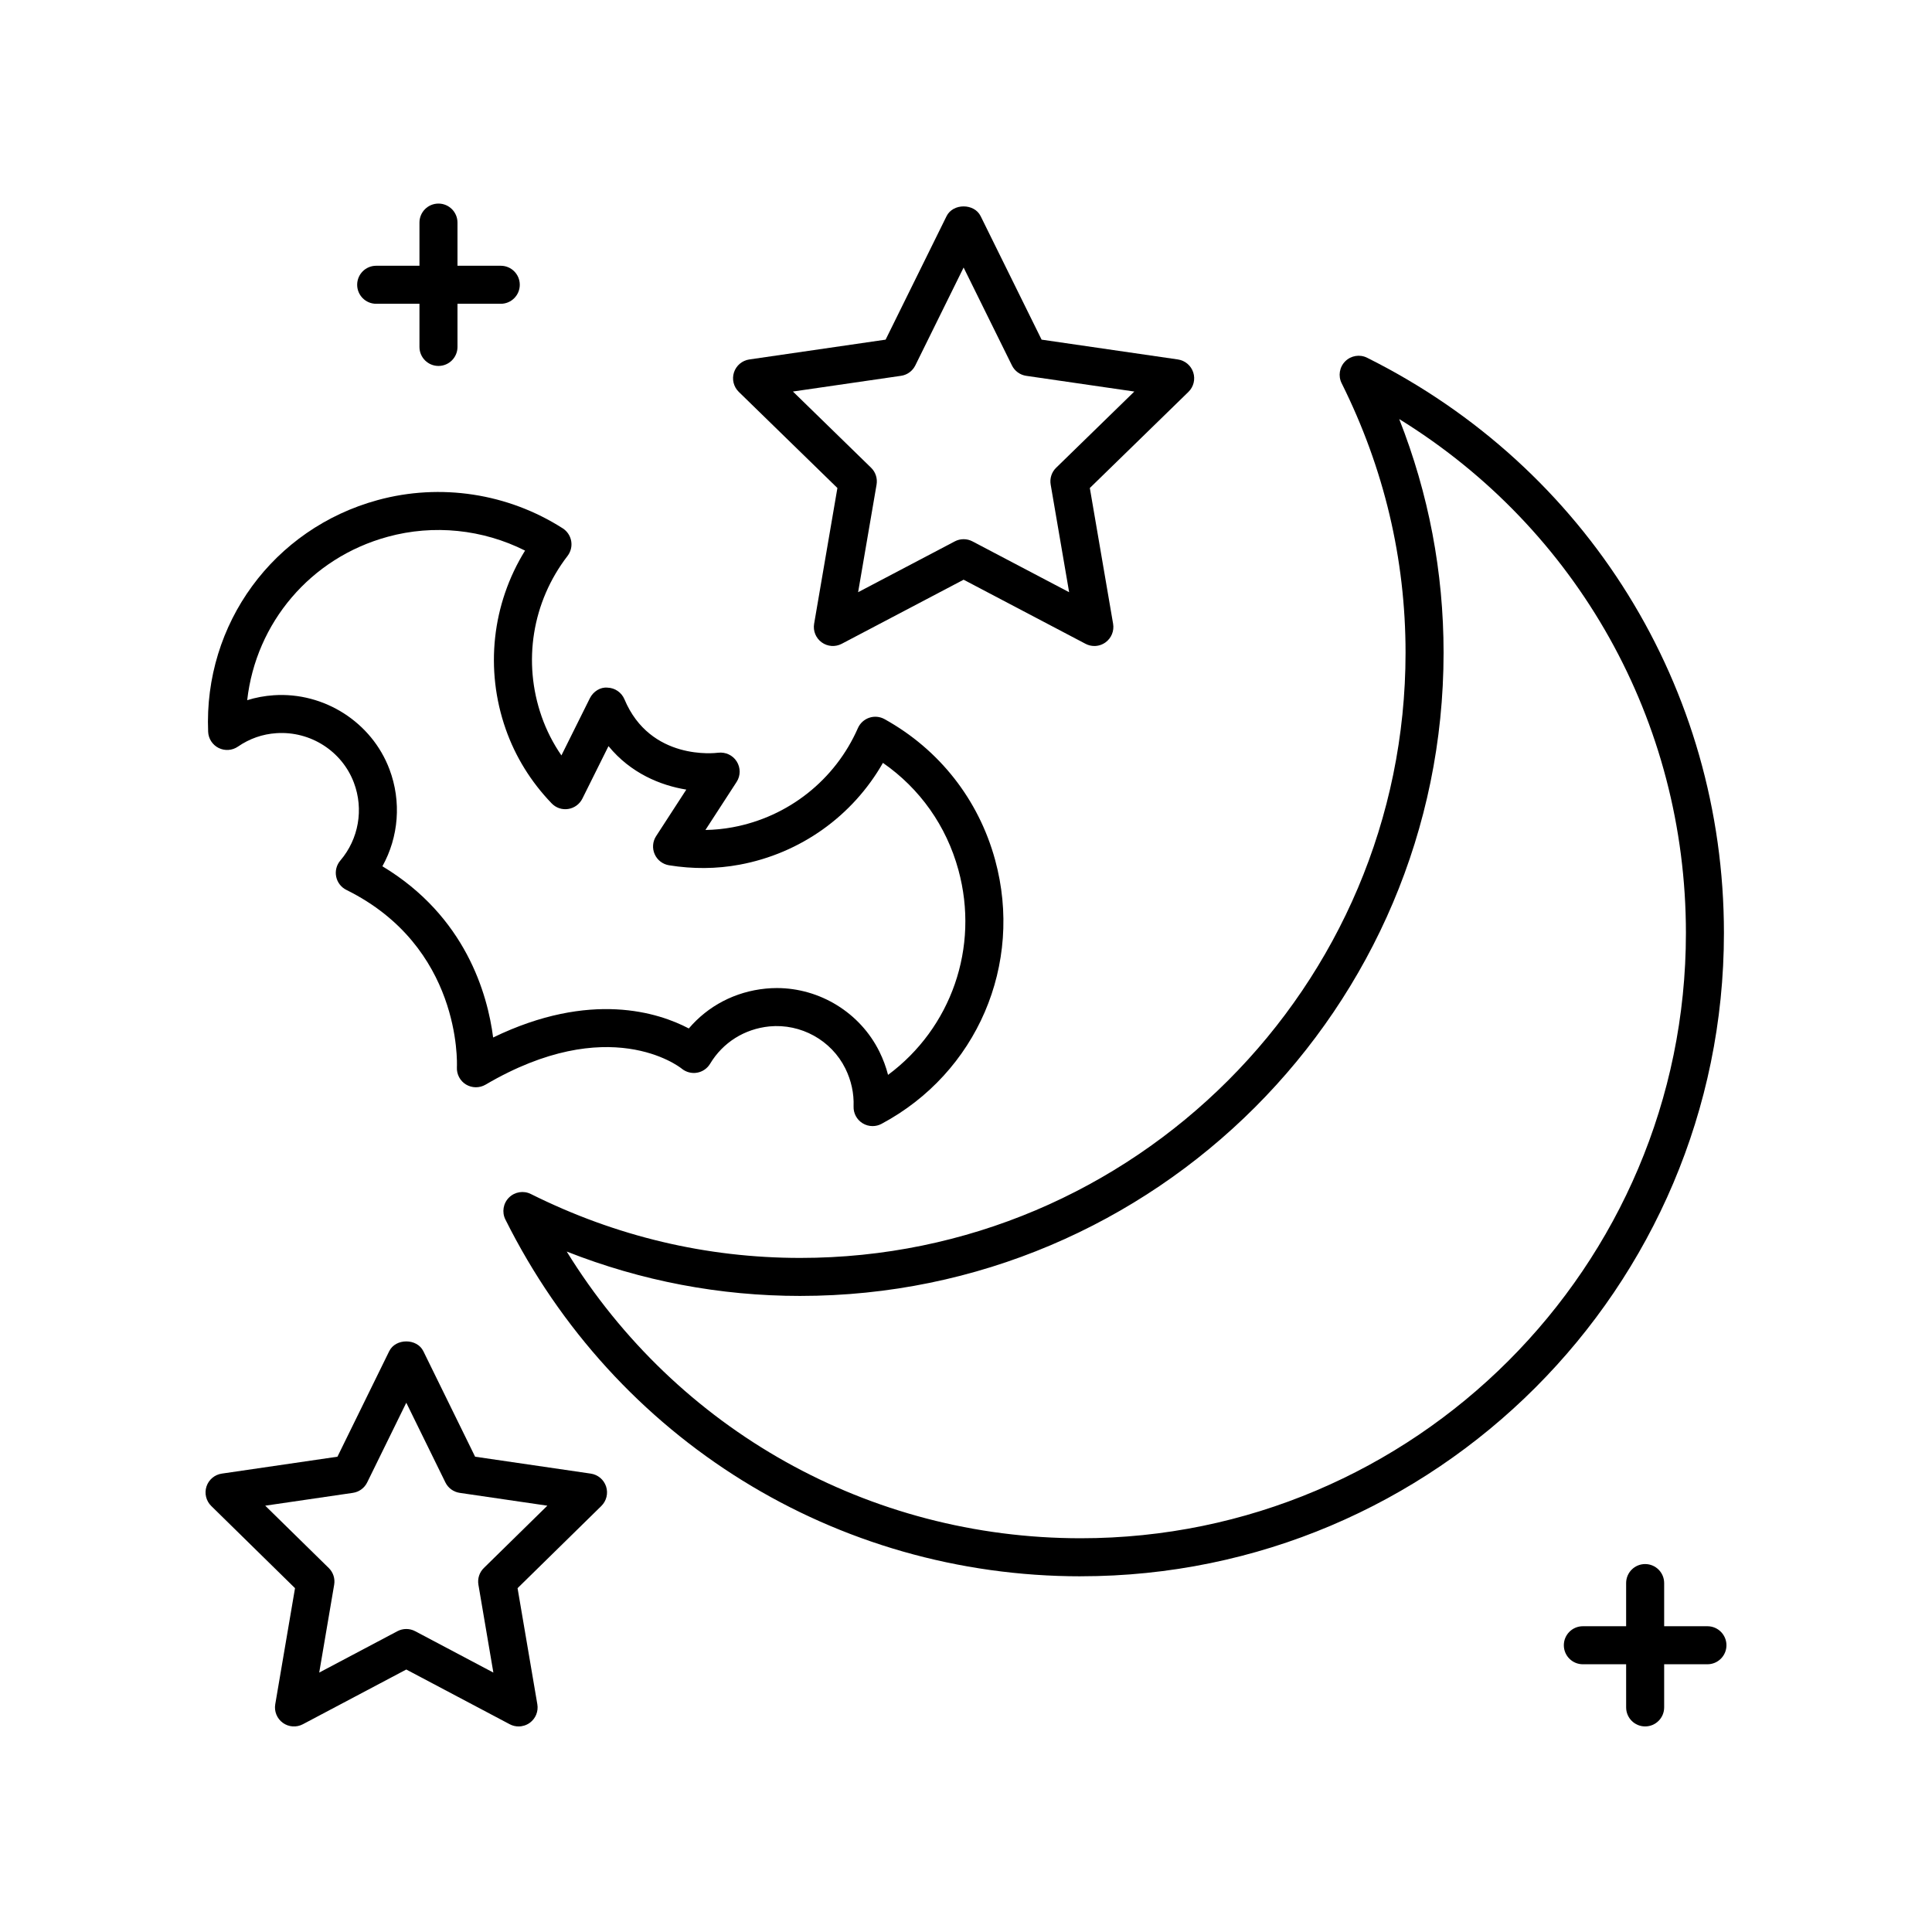 <?xml version="1.0" encoding="UTF-8"?>
<!-- Uploaded to: SVG Repo, www.svgrepo.com, Generator: SVG Repo Mixer Tools -->
<svg fill="#000000" width="800px" height="800px" version="1.1" viewBox="144 144 512 512" xmlns="http://www.w3.org/2000/svg">
 <g>
  <path d="m579.98 601.52c2.785 0 5.039-2.254 5.039-5.039v-11.434h11.469c2.785 0 5.039-2.254 5.039-5.039 0-2.785-2.254-5.039-5.039-5.039h-11.469v-11.438c0-2.785-2.254-5.039-5.039-5.039-2.785 0-5.039 2.254-5.039 5.039v11.438h-11.469c-2.785 0-5.039 2.254-5.039 5.039 0 2.785 2.254 5.039 5.039 5.039h11.469l0.004 11.434c0 2.785 2.25 5.039 5.035 5.039z"/>
  <path d="m260.2 197.95c-2.785 0-5.039 2.254-5.039 5.039v11.438h-11.469c-2.785 0-5.039 2.254-5.039 5.039s2.254 5.039 5.039 5.039h11.469v11.434c0 2.785 2.254 5.039 5.039 5.039s5.039-2.254 5.039-5.039v-11.434h11.469c2.785 0 5.039-2.254 5.039-5.039s-2.254-5.039-5.039-5.039h-11.469v-11.438c-0.004-2.785-2.258-5.039-5.039-5.039z"/>
  <path d="m304.62 537.94c-0.594-1.816-2.168-3.144-4.062-3.418l-30.648-4.481-13.719-27.965c-1.691-3.453-7.352-3.453-9.043 0l-13.719 27.965-30.648 4.481c-1.895 0.277-3.469 1.605-4.062 3.418-0.59 1.82-0.102 3.816 1.266 5.16l22.199 21.781-5.238 30.762c-0.324 1.895 0.457 3.805 2.012 4.93 1.555 1.121 3.606 1.27 5.309 0.367l27.406-14.5 27.406 14.5c0.742 0.395 1.551 0.586 2.356 0.586 1.043 0 2.078-0.324 2.953-0.953 1.555-1.125 2.336-3.035 2.012-4.93l-5.238-30.762 22.199-21.781c1.367-1.344 1.855-3.34 1.262-5.16zm-32.395 21.594c-1.18 1.156-1.719 2.812-1.438 4.441l3.961 23.277-20.719-10.965c-0.738-0.391-1.543-0.586-2.356-0.586s-1.617 0.195-2.356 0.586l-20.719 10.965 3.961-23.277c0.281-1.629-0.254-3.285-1.438-4.441l-16.832-16.512 23.227-3.398c1.645-0.242 3.066-1.273 3.793-2.766l10.363-21.121 10.363 21.121c0.727 1.492 2.148 2.523 3.793 2.766l23.227 3.398z"/>
  <path d="m460.22 242.69c-0.594-1.824-2.168-3.152-4.07-3.43l-36.117-5.25-16.152-32.727c-1.691-3.445-7.34-3.445-9.031 0l-16.152 32.727-36.117 5.25c-1.898 0.277-3.473 1.605-4.07 3.43-0.59 1.82-0.098 3.824 1.273 5.16l26.137 25.477-6.168 35.977c-0.324 1.891 0.453 3.797 2.004 4.926 1.559 1.133 3.609 1.277 5.309 0.383l32.301-16.984 32.305 16.984c0.738 0.391 1.543 0.582 2.348 0.582 1.043 0 2.082-0.324 2.961-0.965 1.551-1.125 2.328-3.035 2.004-4.926l-6.168-35.977 26.137-25.477c1.371-1.336 1.863-3.34 1.27-5.16zm-36.336 25.273c-1.188 1.156-1.727 2.824-1.445 4.457l4.891 28.52-25.613-13.465c-0.738-0.391-1.539-0.582-2.348-0.582s-1.609 0.191-2.348 0.582l-25.613 13.465 4.891-28.52c0.281-1.633-0.262-3.301-1.445-4.457l-20.723-20.203 28.641-4.164c1.645-0.234 3.059-1.27 3.793-2.754l12.801-25.945 12.809 25.949c0.734 1.484 2.148 2.519 3.793 2.754l28.641 4.164z"/>
  <path d="m430.4 561.73c93.992 0 170.46-76.473 170.46-170.46 0-64.949-36.23-123.37-94.555-152.46-1.93-0.969-4.277-0.59-5.809 0.945-1.531 1.531-1.914 3.871-0.945 5.809 11.238 22.535 16.934 46.559 16.934 71.41 0 88.438-71.949 160.39-160.39 160.39-24.859 0-48.887-5.699-71.41-16.934-1.93-0.969-4.269-0.59-5.809 0.945-1.531 1.531-1.914 3.871-0.945 5.809 29.094 58.324 87.512 94.555 152.46 94.555zm-74.297-74.297c93.992 0 170.46-76.473 170.46-170.46 0-21.344-3.949-42.109-11.758-61.918 47.219 29.141 75.98 80.09 75.98 136.21 0 88.438-71.949 160.39-160.39 160.39-56.129 0-107.07-28.762-136.21-75.98 19.801 7.809 40.566 11.762 61.914 11.762z"/>
  <path d="m267.5 431.41c1.59 0.953 3.562 0.973 5.172 0.039 32.652-19.184 51.238-4.852 51.984-4.254 1.137 0.934 2.637 1.328 4.062 1.082 1.445-0.246 2.715-1.117 3.469-2.375 3.379-5.629 9.105-9.234 15.719-9.891 8.328-0.797 16.41 3.66 20.117 11.145 1.574 3.199 2.312 6.578 2.184 10.047-0.07 1.801 0.832 3.504 2.363 4.457 0.816 0.512 1.742 0.766 2.672 0.766 0.816 0 1.629-0.195 2.371-0.594 25.289-13.504 37.664-42.27 30.102-69.949-4.375-16.004-14.781-29.254-29.309-37.309-1.234-0.684-2.707-0.82-4.055-0.363-1.34 0.453-2.43 1.453-3 2.746-6.016 13.719-18.43 23.543-33.195 26.277-2.371 0.441-4.781 0.68-7.211 0.719l8.266-12.738c1.074-1.648 1.074-3.769 0.02-5.426-1.047-1.664-2.957-2.539-4.93-2.309-0.727 0.102-17.965 2.176-24.816-14.16-0.762-1.816-2.516-3.027-4.481-3.086-1.898-0.207-3.793 1.023-4.676 2.789l-7.547 15.172c-2.199-3.191-3.957-6.637-5.238-10.289-5.082-14.48-2.519-30.395 6.859-42.574 0.859-1.121 1.215-2.547 0.973-3.941-0.246-1.391-1.059-2.617-2.25-3.379-14.535-9.293-32.406-12.023-49.039-7.484-27.629 7.547-46.105 32.797-44.926 61.391 0.074 1.836 1.141 3.477 2.781 4.301 1.648 0.816 3.598 0.684 5.113-0.359 3.078-2.121 6.504-3.316 10.18-3.562 9.062-0.609 17.418 4.797 20.551 13.121 2.652 7.031 1.273 14.926-3.586 20.621-1.016 1.188-1.422 2.766-1.109 4.285 0.309 1.523 1.309 2.82 2.699 3.508 30.406 15.039 29.352 45.727 29.293 47.012-0.09 1.848 0.836 3.606 2.418 4.566zm-22.16-57.836c4.32-7.773 5.086-17.172 1.871-25.703-4.688-12.453-17.293-20.516-30.648-19.625-2.43 0.164-4.789 0.602-7.055 1.312 2.312-20.488 16.762-37.719 37.234-43.305 12.188-3.34 25.195-1.977 36.402 3.66-8.742 14.145-10.691 31.445-5.113 47.336 2.578 7.32 6.668 13.934 12.156 19.645 1.133 1.188 2.754 1.75 4.394 1.492 1.617-0.246 3.016-1.27 3.75-2.734l6.926-13.922c5.883 7.188 13.789 10.41 20.621 11.523l-8.004 12.336c-0.926 1.426-1.066 3.223-0.379 4.777 0.684 1.555 2.109 2.66 3.789 2.938 6.309 1.023 12.602 0.984 18.711-0.156 16.141-2.992 29.977-12.914 37.992-26.977 9.797 6.801 16.82 16.707 20.004 28.375 5.633 20.605-1.969 41.934-18.648 54.309-0.535-2.098-1.301-4.152-2.289-6.156-5.117-10.344-15.797-16.855-27.199-16.855-0.98 0-1.965 0.051-2.945 0.148-8.074 0.797-15.273 4.57-20.367 10.562-7.961-4.188-26.027-10.117-51.855 2.394-1.48-11.496-7.289-32.105-29.348-45.375z"/>
 </g>
</svg>